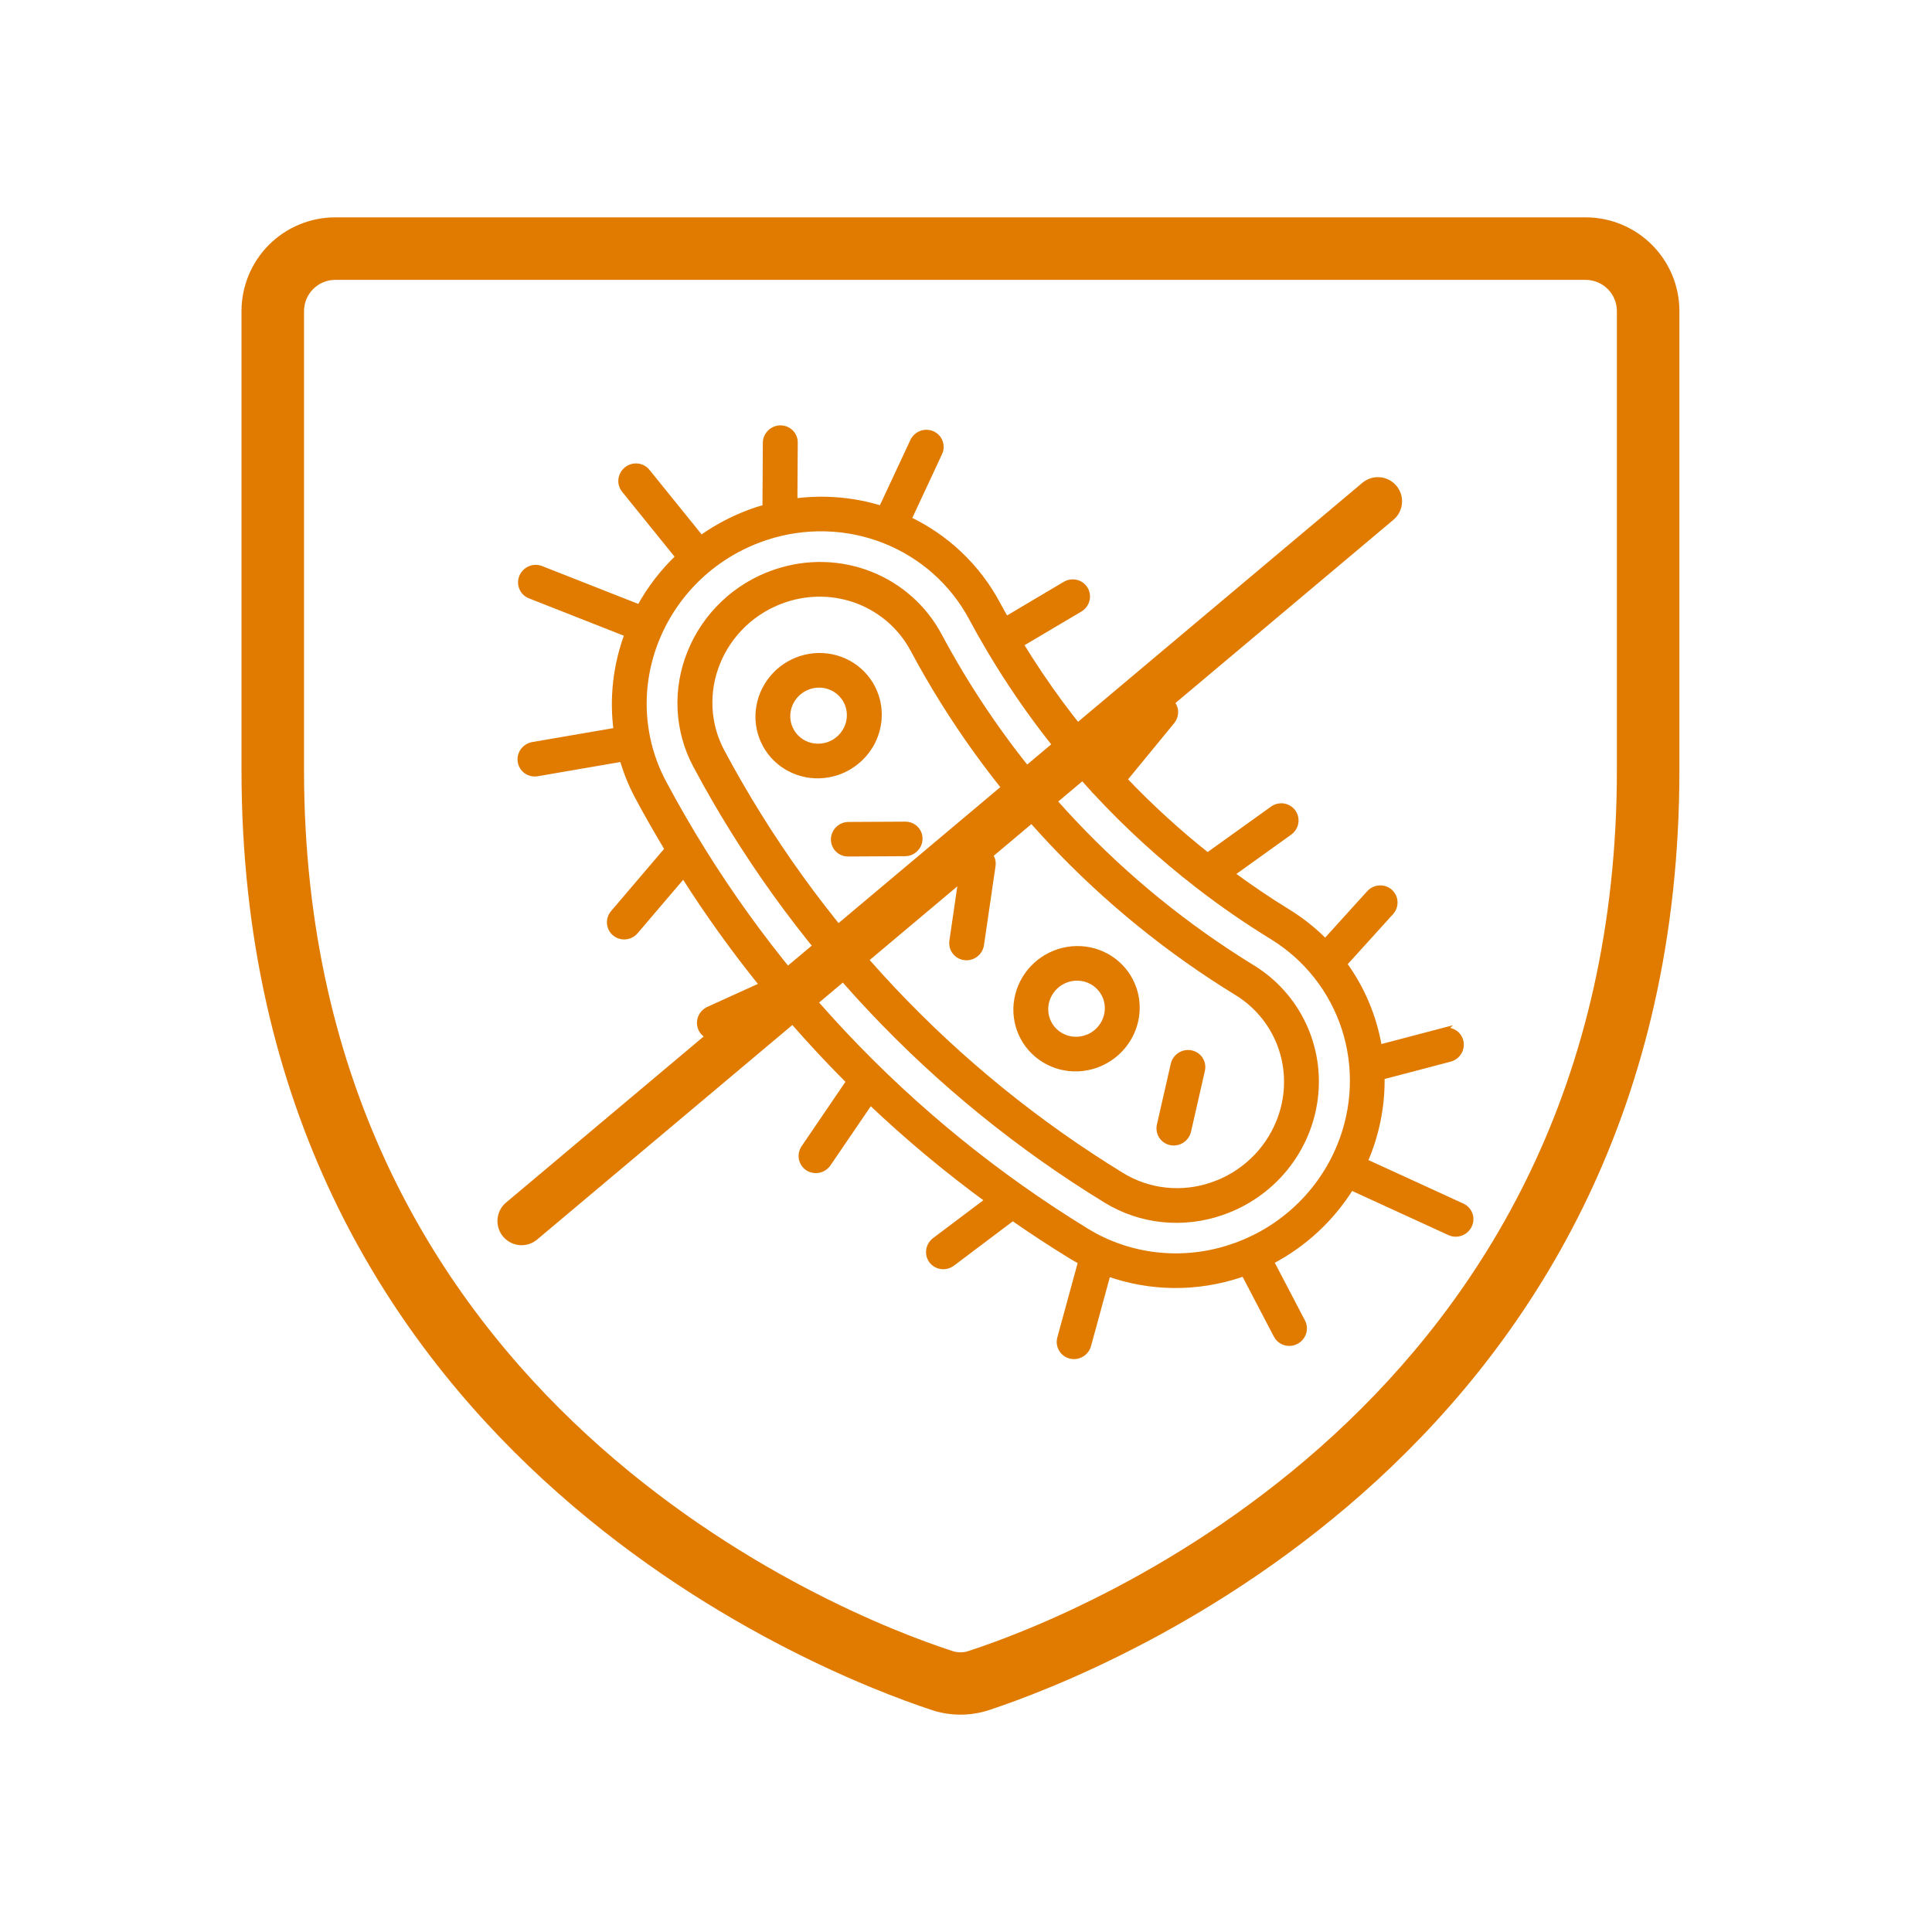 <?xml version="1.0" encoding="UTF-8"?> <svg xmlns="http://www.w3.org/2000/svg" width="80" height="80" viewBox="0 0 80 80" fill="none"><path d="M65.658 9H13.883C12.853 9 11.866 9.409 11.137 10.137C10.409 10.866 10 11.853 10 12.883V31.878C10 59.933 33.784 69.22 38.573 70.806C39.35 71.065 40.19 71.065 40.968 70.806C45.757 69.22 69.541 59.933 69.541 31.878V12.883C69.541 11.853 69.132 10.866 68.403 10.137C67.675 9.409 66.687 9 65.658 9ZM66.952 31.878C66.952 58.153 44.624 66.89 40.159 68.346C39.909 68.444 39.632 68.444 39.382 68.346C34.916 66.89 12.589 58.153 12.589 31.878V12.883C12.589 12.54 12.725 12.211 12.968 11.968C13.21 11.725 13.54 11.589 13.883 11.589H65.658C66.001 11.589 66.33 11.725 66.573 11.968C66.816 12.211 66.952 12.54 66.952 12.883V31.878Z" fill="#E07B00"></path><path d="M51.874 40.09C46.38 36.723 41.896 31.97 38.871 26.307C38.253 25.156 37.243 24.262 36.018 23.782C34.792 23.303 33.429 23.267 32.166 23.683L32.069 23.716C31.286 23.986 30.569 24.421 29.968 24.991C29.367 25.561 28.896 26.251 28.588 27.015C28.282 27.768 28.143 28.576 28.182 29.383C28.222 30.189 28.438 30.974 28.816 31.684C32.765 39.088 38.625 45.3 45.81 49.696C46.514 50.127 47.308 50.395 48.135 50.481C48.962 50.566 49.8 50.468 50.589 50.193C51.608 49.843 52.511 49.216 53.193 48.384C53.875 47.551 54.308 46.549 54.442 45.491C54.577 44.434 54.407 43.365 53.952 42.409C53.497 41.453 52.777 40.648 51.873 40.089L51.874 40.09ZM52.965 46.47C52.721 47.073 52.348 47.618 51.873 48.068C51.398 48.517 50.831 48.861 50.212 49.073C49.591 49.291 48.931 49.368 48.28 49.3C47.629 49.233 47.004 49.022 46.449 48.683C39.442 44.395 33.727 38.337 29.875 31.115C29.578 30.557 29.408 29.939 29.378 29.304C29.347 28.67 29.456 28.034 29.698 27.441C29.94 26.839 30.311 26.294 30.785 25.845C31.259 25.395 31.824 25.052 32.441 24.838L32.528 24.808C33.524 24.481 34.597 24.509 35.563 24.887C36.528 25.265 37.323 25.969 37.811 26.876C40.934 32.721 45.561 37.627 51.233 41.103C52.113 41.645 52.768 42.479 53.085 43.46C53.401 44.44 53.359 45.506 52.965 46.47Z" fill="#E07B00" stroke="#E07B00" stroke-width="0.25"></path><path d="M59.747 42.692L57.101 43.387C56.893 42.13 56.396 40.942 55.647 39.914L57.583 37.778C57.637 37.72 57.679 37.651 57.707 37.578C57.734 37.504 57.747 37.425 57.744 37.347C57.74 37.269 57.722 37.192 57.689 37.121C57.655 37.051 57.608 36.988 57.55 36.936C57.491 36.883 57.422 36.844 57.348 36.819C57.273 36.793 57.194 36.783 57.115 36.788C57.036 36.794 56.959 36.815 56.888 36.85C56.816 36.885 56.753 36.934 56.7 36.993L54.876 39.006C54.414 38.534 53.895 38.119 53.331 37.772C52.524 37.277 51.742 36.746 50.983 36.187L53.398 34.455C53.525 34.362 53.611 34.223 53.637 34.068C53.663 33.914 53.626 33.757 53.535 33.631C53.444 33.505 53.306 33.42 53.151 33.395C52.997 33.371 52.837 33.407 52.708 33.498L50.002 35.438C48.776 34.466 47.621 33.41 46.544 32.278L48.522 29.867C48.572 29.806 48.609 29.736 48.632 29.661C48.655 29.586 48.663 29.508 48.656 29.43C48.648 29.353 48.625 29.278 48.588 29.21C48.552 29.142 48.502 29.082 48.441 29.033C48.38 28.985 48.311 28.949 48.235 28.927C48.16 28.905 48.081 28.898 48.003 28.907C47.925 28.916 47.849 28.94 47.78 28.978C47.71 29.015 47.649 29.066 47.599 29.127L45.736 31.398C44.437 29.929 43.272 28.348 42.251 26.674L44.713 25.216C44.78 25.175 44.84 25.123 44.888 25.06C44.935 24.997 44.97 24.926 44.99 24.85C45.01 24.775 45.015 24.696 45.005 24.619C44.994 24.542 44.968 24.468 44.929 24.401C44.889 24.335 44.837 24.277 44.774 24.23C44.712 24.184 44.64 24.151 44.564 24.132C44.489 24.113 44.41 24.11 44.331 24.122C44.254 24.133 44.179 24.16 44.111 24.2L41.655 25.657C41.535 25.444 41.414 25.231 41.298 25.015C40.48 23.482 39.19 22.253 37.611 21.505L38.89 18.764C38.924 18.692 38.945 18.615 38.949 18.537C38.953 18.458 38.941 18.38 38.915 18.306C38.888 18.233 38.847 18.165 38.794 18.108C38.74 18.051 38.676 18.005 38.604 17.973C38.532 17.941 38.454 17.923 38.375 17.922C38.295 17.92 38.216 17.934 38.142 17.962C38.068 17.991 38 18.034 37.942 18.089C37.884 18.144 37.838 18.209 37.806 18.281L36.503 21.07C35.341 20.709 34.109 20.605 32.894 20.767L32.908 18.325C32.909 18.168 32.847 18.018 32.736 17.908C32.624 17.798 32.472 17.737 32.314 17.738C32.155 17.74 32.003 17.804 31.89 17.916C31.777 18.029 31.713 18.18 31.712 18.338L31.697 21.021C31.588 21.052 31.479 21.076 31.371 21.111C30.535 21.385 29.745 21.785 29.029 22.297L26.794 19.532C26.696 19.41 26.552 19.333 26.394 19.317C26.237 19.302 26.078 19.349 25.954 19.449C25.83 19.549 25.75 19.693 25.731 19.849C25.713 20.006 25.759 20.162 25.857 20.284L28.102 23.062C27.456 23.675 26.911 24.384 26.486 25.163L22.402 23.556C22.256 23.498 22.091 23.501 21.945 23.563C21.798 23.626 21.682 23.744 21.621 23.89C21.561 24.036 21.561 24.199 21.622 24.344C21.683 24.488 21.799 24.602 21.946 24.659L25.991 26.252C25.51 27.534 25.353 28.908 25.534 30.253L22.06 30.85C21.903 30.877 21.763 30.965 21.669 31.093C21.576 31.222 21.537 31.381 21.562 31.536C21.587 31.691 21.672 31.829 21.801 31.92C21.929 32.01 22.089 32.046 22.246 32.019L25.776 31.412C25.932 31.955 26.144 32.48 26.409 32.978C26.803 33.719 27.222 34.445 27.652 35.163L25.413 37.79C25.359 37.849 25.317 37.919 25.291 37.994C25.264 38.069 25.253 38.149 25.258 38.228C25.263 38.307 25.284 38.384 25.32 38.454C25.355 38.525 25.405 38.587 25.465 38.638C25.526 38.689 25.596 38.727 25.673 38.749C25.749 38.773 25.829 38.78 25.909 38.772C25.988 38.764 26.066 38.739 26.136 38.701C26.207 38.662 26.269 38.61 26.32 38.548L28.302 36.221C29.307 37.805 30.401 39.33 31.58 40.789L29.338 41.808C29.198 41.873 29.088 41.988 29.029 42.129C28.971 42.27 28.969 42.427 29.024 42.568C29.079 42.709 29.187 42.823 29.326 42.886C29.464 42.949 29.622 42.956 29.768 42.907C29.786 42.901 29.804 42.895 29.822 42.886L32.361 41.731C33.255 42.786 34.191 43.802 35.169 44.781L33.297 47.531C33.208 47.662 33.174 47.822 33.203 47.977C33.233 48.131 33.323 48.266 33.454 48.353C33.584 48.439 33.746 48.471 33.902 48.439C34.057 48.407 34.195 48.316 34.285 48.185L36.036 45.616C37.576 47.079 39.21 48.443 40.927 49.699L38.711 51.367C38.648 51.415 38.595 51.474 38.555 51.542C38.514 51.609 38.487 51.684 38.477 51.761C38.465 51.838 38.469 51.917 38.488 51.992C38.508 52.067 38.541 52.138 38.588 52.2C38.683 52.324 38.825 52.406 38.982 52.426C39.06 52.436 39.139 52.431 39.215 52.41C39.291 52.39 39.363 52.355 39.426 52.308L41.935 50.418C42.725 50.967 43.529 51.496 44.349 51.998C44.487 52.083 44.627 52.162 44.77 52.238L43.902 55.413C43.861 55.565 43.882 55.727 43.961 55.862C44.039 55.997 44.169 56.095 44.322 56.134C44.475 56.173 44.639 56.149 44.777 56.069C44.914 55.989 45.015 55.858 45.056 55.706L45.871 52.723C47.636 53.356 49.576 53.371 51.372 52.767L51.447 52.741C51.47 52.733 51.492 52.723 51.514 52.716L52.861 55.292C52.926 55.417 53.034 55.514 53.166 55.566C53.298 55.618 53.446 55.621 53.581 55.575C53.61 55.564 53.639 55.552 53.666 55.537C53.737 55.501 53.798 55.451 53.85 55.391C53.9 55.33 53.939 55.261 53.963 55.186C53.987 55.112 53.996 55.033 53.989 54.956C53.983 54.879 53.961 54.803 53.924 54.734L52.619 52.236C53.985 51.526 55.135 50.46 55.943 49.156L60.03 51.03C60.173 51.096 60.337 51.102 60.487 51.047C60.637 50.992 60.759 50.881 60.827 50.739C60.896 50.596 60.904 50.432 60.852 50.285C60.799 50.137 60.688 50.017 60.546 49.952L56.499 48.097C56.534 48.019 56.569 47.942 56.602 47.863C57.023 46.818 57.229 45.702 57.208 44.583L60.035 43.84C60.049 43.835 60.065 43.832 60.079 43.827C60.226 43.776 60.348 43.671 60.42 43.534C60.492 43.397 60.508 43.239 60.465 43.092C60.422 42.946 60.323 42.822 60.188 42.748C60.054 42.674 59.895 42.654 59.745 42.694L59.747 42.692ZM55.495 47.436C55.098 48.416 54.491 49.301 53.714 50.028C52.939 50.755 52.014 51.307 51.005 51.643C50.008 51.98 48.952 52.096 47.911 51.982C46.871 51.869 45.872 51.528 44.987 50.986C37.581 46.453 31.54 40.047 27.469 32.412C26.982 31.5 26.706 30.488 26.659 29.451C26.613 28.413 26.799 27.373 27.202 26.407C27.598 25.451 28.195 24.588 28.954 23.876C29.713 23.164 30.615 22.62 31.599 22.281L31.728 22.236C33.334 21.712 35.064 21.759 36.619 22.37C38.174 22.982 39.456 24.118 40.239 25.582C40.451 25.98 40.673 26.371 40.901 26.76C40.903 26.768 40.906 26.776 40.912 26.784C40.918 26.792 40.92 26.792 40.923 26.797C42.157 28.898 43.61 30.862 45.259 32.658C45.29 32.704 45.328 32.745 45.37 32.78C46.669 34.183 48.084 35.477 49.599 36.648C49.611 36.659 49.625 36.669 49.638 36.679C50.617 37.434 51.636 38.137 52.691 38.785C54.11 39.657 55.168 41.001 55.681 42.582C56.193 44.163 56.127 45.88 55.495 47.436Z" fill="#E07B00" stroke="#E07B00" stroke-width="0.25"></path><path d="M36.261 28.818C36.106 28.357 35.816 27.953 35.427 27.66C35.038 27.366 34.568 27.195 34.077 27.167C33.585 27.14 33.094 27.259 32.666 27.507C32.238 27.755 31.891 28.122 31.671 28.563C31.45 29.003 31.364 29.497 31.425 29.98C31.486 30.464 31.691 30.917 32.013 31.281C32.336 31.645 32.761 31.905 33.236 32.027C33.711 32.148 34.214 32.127 34.682 31.966C35.308 31.749 35.827 31.295 36.123 30.705C36.418 30.115 36.469 29.436 36.261 28.818ZM32.665 30.06C32.584 29.82 32.577 29.56 32.645 29.314C32.713 29.068 32.853 28.846 33.047 28.676C33.241 28.506 33.48 28.397 33.735 28.361C33.989 28.326 34.248 28.366 34.477 28.476C34.706 28.587 34.895 28.762 35.023 28.981C35.149 29.2 35.207 29.453 35.188 29.706C35.17 29.961 35.076 30.204 34.918 30.408C34.761 30.611 34.547 30.765 34.304 30.849C33.977 30.96 33.622 30.94 33.314 30.793C33.007 30.645 32.774 30.381 32.665 30.06Z" fill="#E07B00" stroke="#E07B00" stroke-width="0.25"></path><path d="M46.941 40.953C46.786 40.491 46.495 40.089 46.107 39.795C45.718 39.501 45.248 39.33 44.757 39.303C44.265 39.275 43.774 39.393 43.346 39.641C42.917 39.89 42.571 40.257 42.35 40.698C42.13 41.138 42.044 41.631 42.105 42.115C42.166 42.599 42.371 43.052 42.693 43.416C43.016 43.78 43.441 44.039 43.916 44.162C44.391 44.283 44.894 44.263 45.361 44.101C45.988 43.883 46.506 43.43 46.802 42.84C47.098 42.25 47.148 41.571 46.941 40.953ZM44.986 42.983C44.742 43.067 44.48 43.078 44.233 43.014C43.986 42.951 43.764 42.816 43.596 42.626C43.428 42.437 43.322 42.201 43.29 41.949C43.258 41.697 43.303 41.441 43.418 41.211C43.533 40.982 43.713 40.791 43.936 40.661C44.159 40.532 44.415 40.471 44.67 40.485C44.926 40.499 45.171 40.588 45.373 40.742C45.575 40.894 45.726 41.104 45.808 41.344C45.916 41.666 45.89 42.02 45.736 42.328C45.581 42.635 45.311 42.872 44.985 42.985L44.986 42.983Z" fill="#E07B00" stroke="#E07B00" stroke-width="0.25"></path><path d="M38.075 34.734C38.077 34.578 38.016 34.428 37.906 34.318C37.795 34.208 37.644 34.146 37.486 34.148L35.133 34.16C35.055 34.161 34.977 34.176 34.905 34.206C34.832 34.236 34.766 34.28 34.71 34.335C34.654 34.39 34.61 34.456 34.579 34.528C34.548 34.599 34.532 34.676 34.531 34.754C34.53 34.831 34.545 34.908 34.574 34.979C34.603 35.051 34.646 35.116 34.701 35.17C34.755 35.225 34.821 35.268 34.893 35.297C34.965 35.327 35.042 35.342 35.12 35.341L37.473 35.328C37.551 35.328 37.629 35.313 37.702 35.283C37.775 35.253 37.841 35.208 37.897 35.153C37.952 35.098 37.997 35.033 38.028 34.961C38.058 34.889 38.075 34.812 38.075 34.734Z" fill="#E07B00" stroke="#E07B00" stroke-width="0.25"></path><path d="M40.592 35.183C40.435 35.164 40.275 35.207 40.148 35.303C40.021 35.399 39.937 35.54 39.913 35.696L39.436 38.969C39.425 39.046 39.429 39.124 39.448 39.2C39.467 39.275 39.502 39.345 39.549 39.407C39.596 39.469 39.654 39.52 39.722 39.559C39.79 39.598 39.864 39.623 39.942 39.633C40.02 39.643 40.099 39.638 40.176 39.617C40.252 39.597 40.324 39.562 40.386 39.514C40.45 39.467 40.503 39.407 40.543 39.34C40.583 39.272 40.609 39.197 40.621 39.12L41.099 35.848C41.122 35.692 41.081 35.534 40.986 35.409C40.891 35.285 40.749 35.203 40.592 35.183Z" fill="#E07B00" stroke="#E07B00" stroke-width="0.25"></path><path d="M49.317 43.615C49.162 43.583 49 43.613 48.867 43.699C48.732 43.785 48.638 43.92 48.602 44.073L48.027 46.592C48.009 46.669 48.007 46.747 48.021 46.824C48.034 46.901 48.062 46.974 48.104 47.039C48.146 47.104 48.201 47.16 48.265 47.204C48.329 47.248 48.402 47.279 48.478 47.295C48.555 47.311 48.634 47.312 48.712 47.297C48.79 47.283 48.864 47.254 48.93 47.211C48.996 47.168 49.054 47.113 49.099 47.048C49.145 46.984 49.178 46.912 49.195 46.836L49.77 44.316C49.787 44.24 49.789 44.161 49.776 44.085C49.762 44.008 49.734 43.935 49.692 43.87C49.65 43.805 49.595 43.749 49.53 43.705C49.466 43.661 49.394 43.631 49.317 43.615Z" fill="#E07B00" stroke="#E07B00" stroke-width="0.25"></path><path d="M21.598 50.561L57.056 20.758" stroke="#E07B00" stroke-width="2" stroke-linecap="round"></path></svg> 